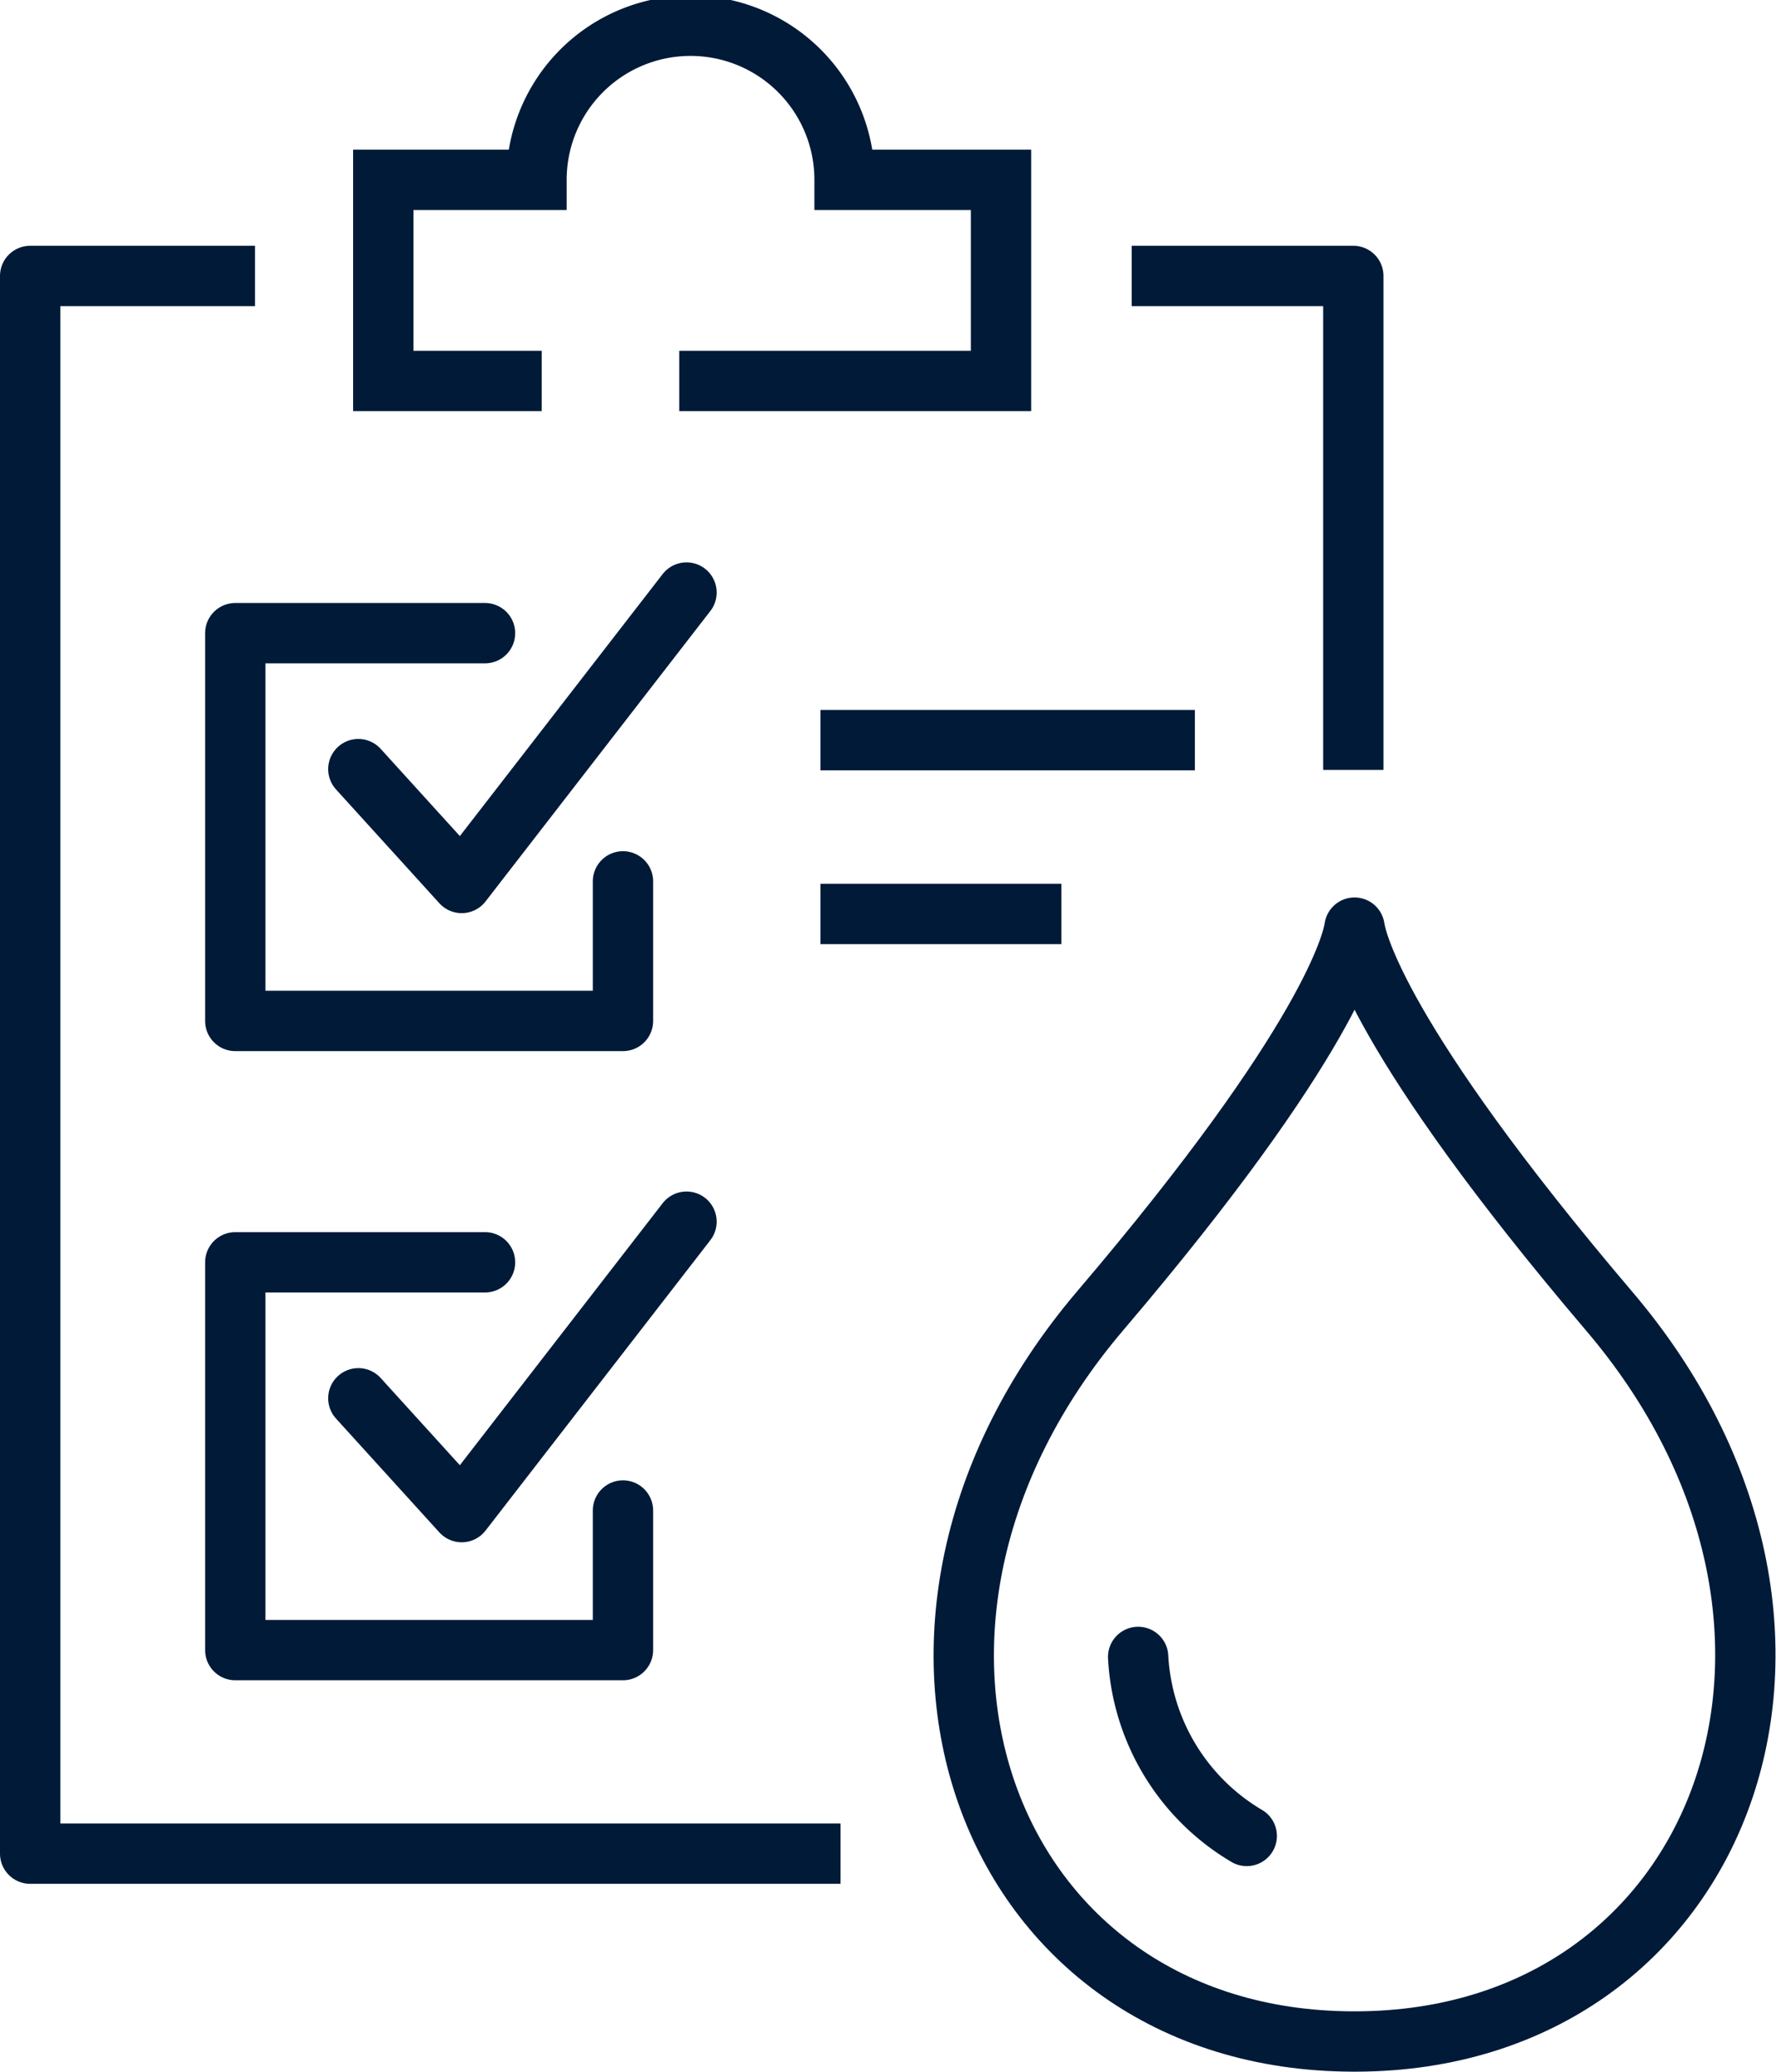 <svg xmlns="http://www.w3.org/2000/svg" viewBox="0 0 44.16 51.5"><defs><style>.cls-1,.cls-2,.cls-3{fill:none;stroke:#001a38;stroke-width:1.5px;}.cls-1{stroke-linecap:round;}.cls-1,.cls-3{stroke-linejoin:round;}.cls-2{stroke-miterlimit:10;}</style></defs><title>Asset 7</title><g id="Layer_2" data-name="Layer 2"><g id="Layer_1-2" data-name="Layer 1"><path class="cls-1" d="M40,32.58c-5.73-6.74-6.27-9.18-6.32-9.52-.05.34-.58,2.78-6.32,9.52-6.7,7.87-2.9,18.14,6.27,18.17h.1C42.87,50.72,46.72,40.45,40,32.58Z"/><path class="cls-1" d="M28.3,41.19A5.51,5.51,0,0,0,31,45.64"/><path class="cls-2" d="M16.89,9.47h8v-5H21a3.83,3.83,0,0,0-7.66,0H9.53v5h3.94"/><polyline class="cls-1" points="15.49 21.91 15.49 25.38 5.85 25.38 5.85 15.74 12.06 15.74"/><polyline class="cls-1" points="8.91 19.12 11.48 21.95 17.07 14.73"/><line class="cls-2" x1="20.4" y1="18.4" x2="29.71" y2="18.4"/><line class="cls-2" x1="20.4" y1="22.72" x2="26.39" y2="22.72"/><polyline class="cls-1" points="15.49 37.55 15.49 41.02 5.85 41.02 5.85 31.38 12.06 31.38"/><polyline class="cls-1" points="8.91 34.76 11.48 37.59 17.07 30.37"/><polyline class="cls-3" points="33.65 19.14 33.65 6.86 28.14 6.86"/><polyline class="cls-3" points="6.34 6.86 0.75 6.86 0.75 46.08 20.9 46.08"/></g></g></svg>